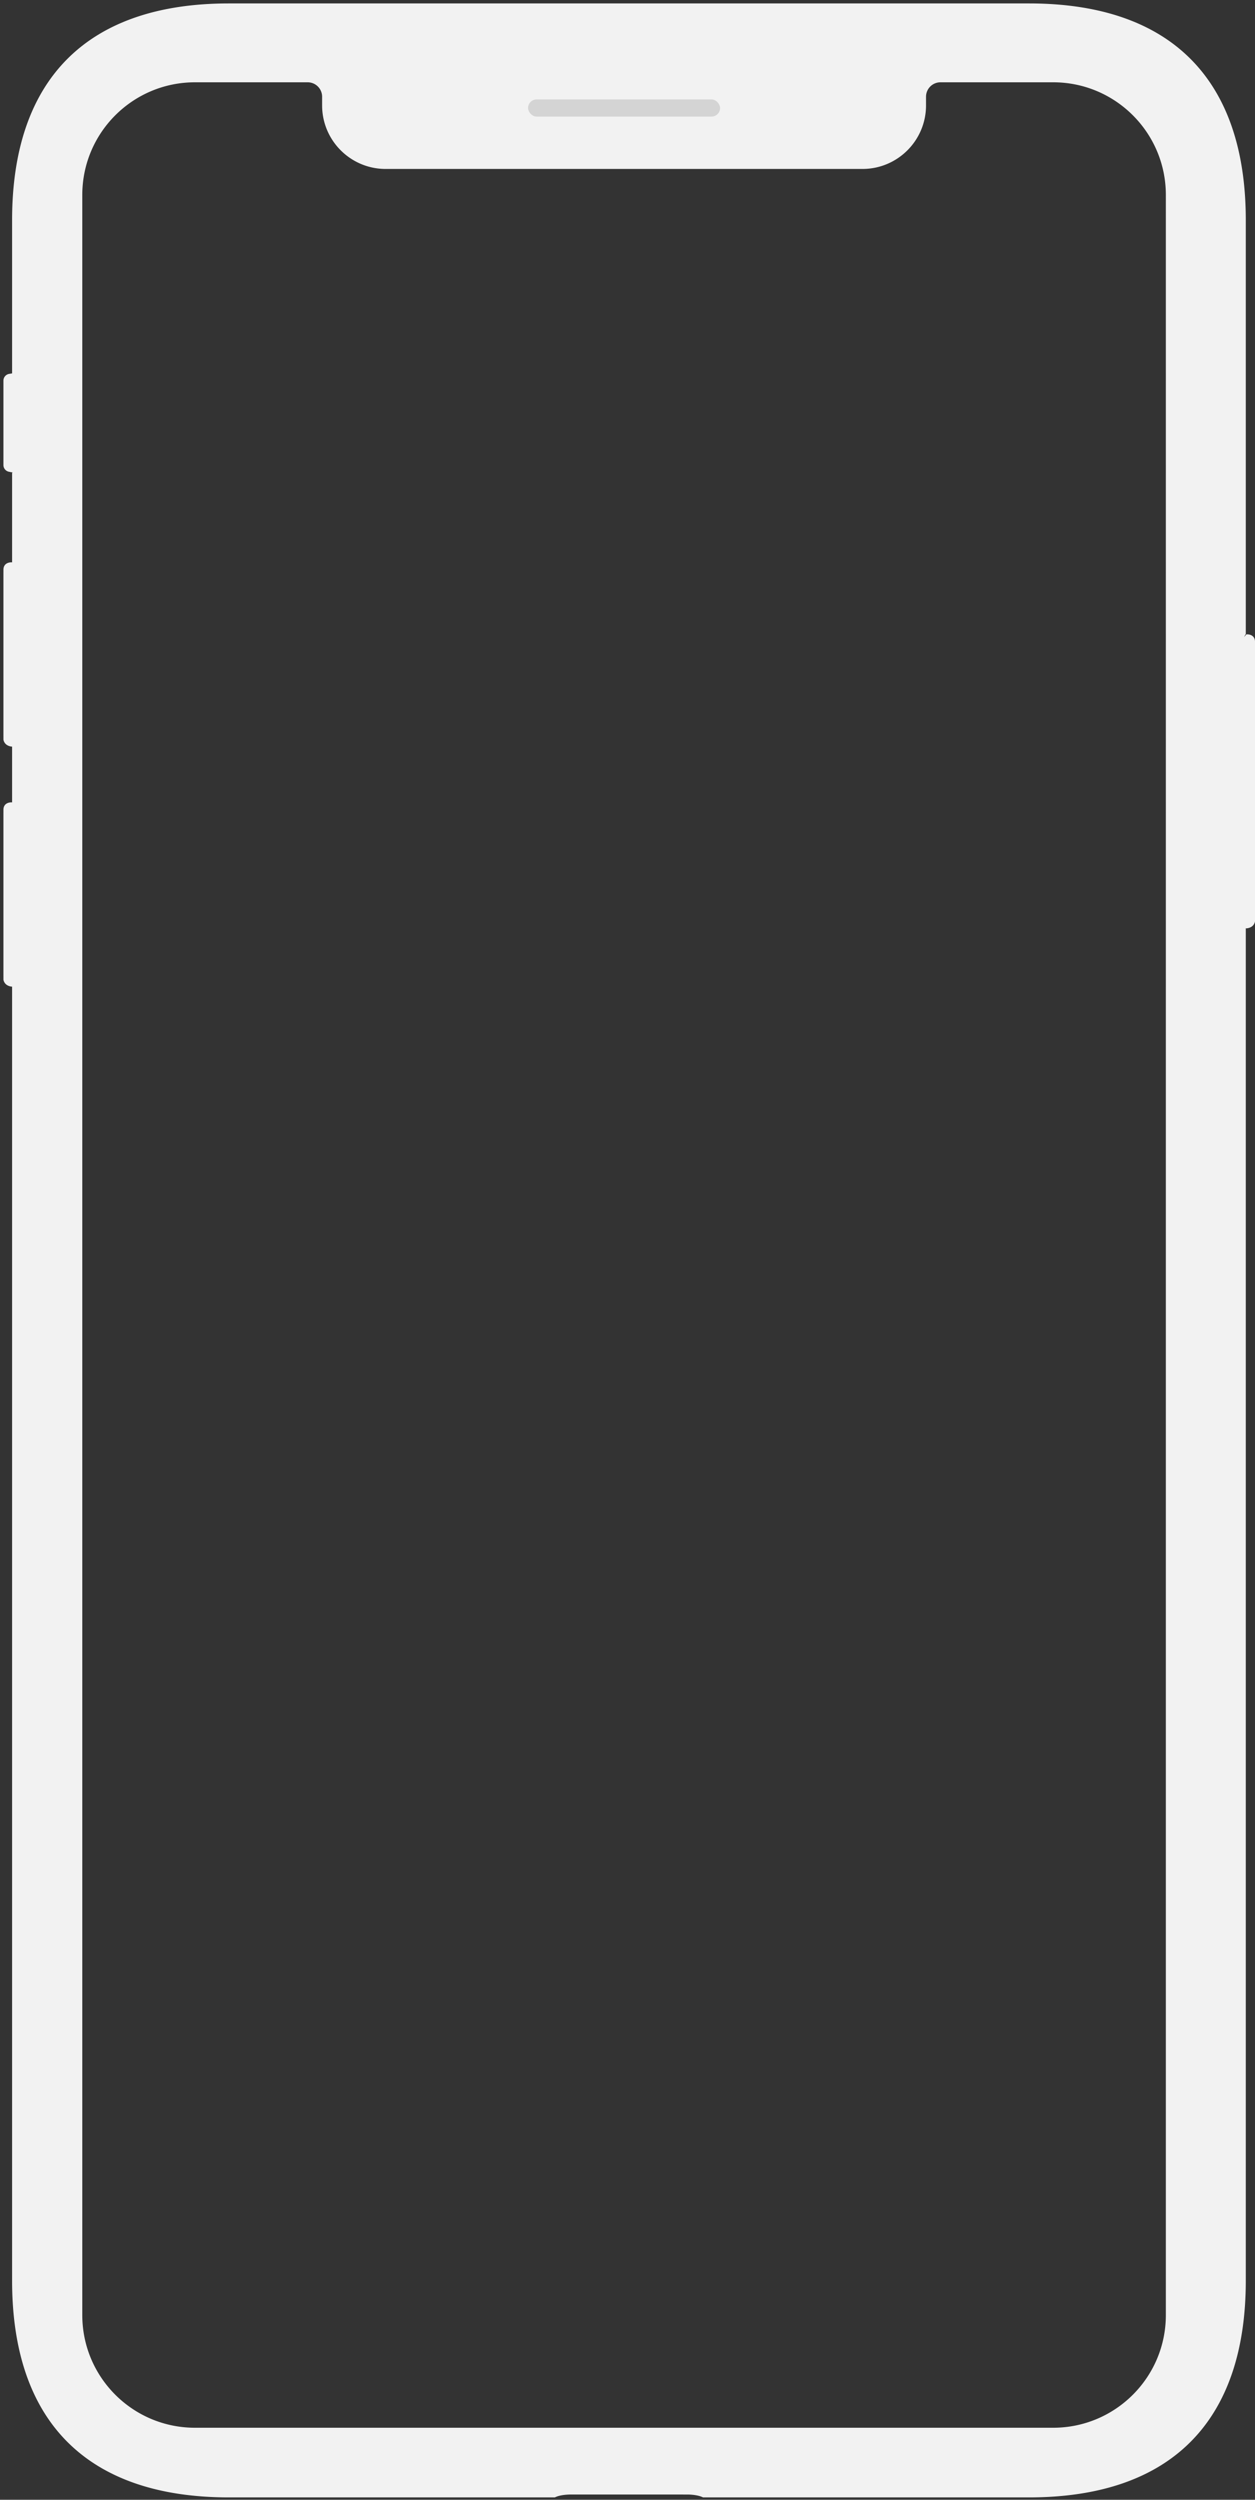 <svg viewBox="0 0 366 729" fill="none" xmlns="http://www.w3.org/2000/svg">
  <rect x="0" y="0" width="366" height="729" fill="#333333" stroke="none"/>
  <path
    fillRule="evenodd"
    clipRule="evenodd"
    d="M300.092 1c41.22 0 63.223 21.99 63.223 63.213V184.94c-.173.184-.329.476-.458.851.188-.282.404-.547.647-.791.844-.073 2.496.257 2.496 2.157V268.719c-.406 2.023-2.605 2.023-2.605 2.023a7.119 7.119 0 0 1-.08-.102v394.462c0 41.213-22.001 63.212-63.223 63.212h-95.074c-.881-.468-2.474-.795-4.323-.838l-33.704-.005-.049.001h-.231l-.141-.001c-2.028 0-3.798.339-4.745.843H66.751c-41.223 0-63.223-21.995-63.223-63.208V287.739c-.402-.024-2.165-.23-2.524-2.02v-.973A2.039 2.039 0 0 1 1 284.62v-47.611c0-.042.001-.084.004-.126v-.726c0-1.9 1.652-2.23 2.496-2.157l.028.028v-16.289c-.402-.024-2.165-.23-2.524-2.02v-.973A2.039 2.039 0 0 1 1 214.62v-47.611c0-.042.001-.084.004-.126v-.726c0-1.9 1.652-2.23 2.496-2.157l.028.028v-26.041a2.26 2.26 0 0 0 .093-.236l-.064-.01a3.337 3.337 0 0 1-.72-.12l-.166-.028A2 2 0 0 1 1 135.62v-24.611a2 2 0 0 1 1.671-1.973l.857-.143v-44.68C3.528 22.99 25.53 1 66.75 1h233.341ZM3.952 234.516a5.481 5.481 0 0 0-.229-.278c.082.071.159.163.228.278Zm89.99-206.304A4.213 4.213 0 0 0 89.727 24H56.864C38.714 24 24 38.708 24 56.852v618.296C24 693.292 38.714 708 56.864 708h250.272c18.15 0 32.864-14.708 32.864-32.852V56.852C340 38.708 325.286 24 307.136 24h-32.864a4.212 4.212 0 0 0-4.213 4.212v2.527c0 10.235-8.3 18.532-18.539 18.532H112.48c-10.239 0-18.539-8.297-18.539-18.532v-2.527Z"
    fill="#F2F2F2"
  />
  <rect x="154" y="29" width="56" height="5" rx="2.5" fill="#D4D4D4" />
</svg> 